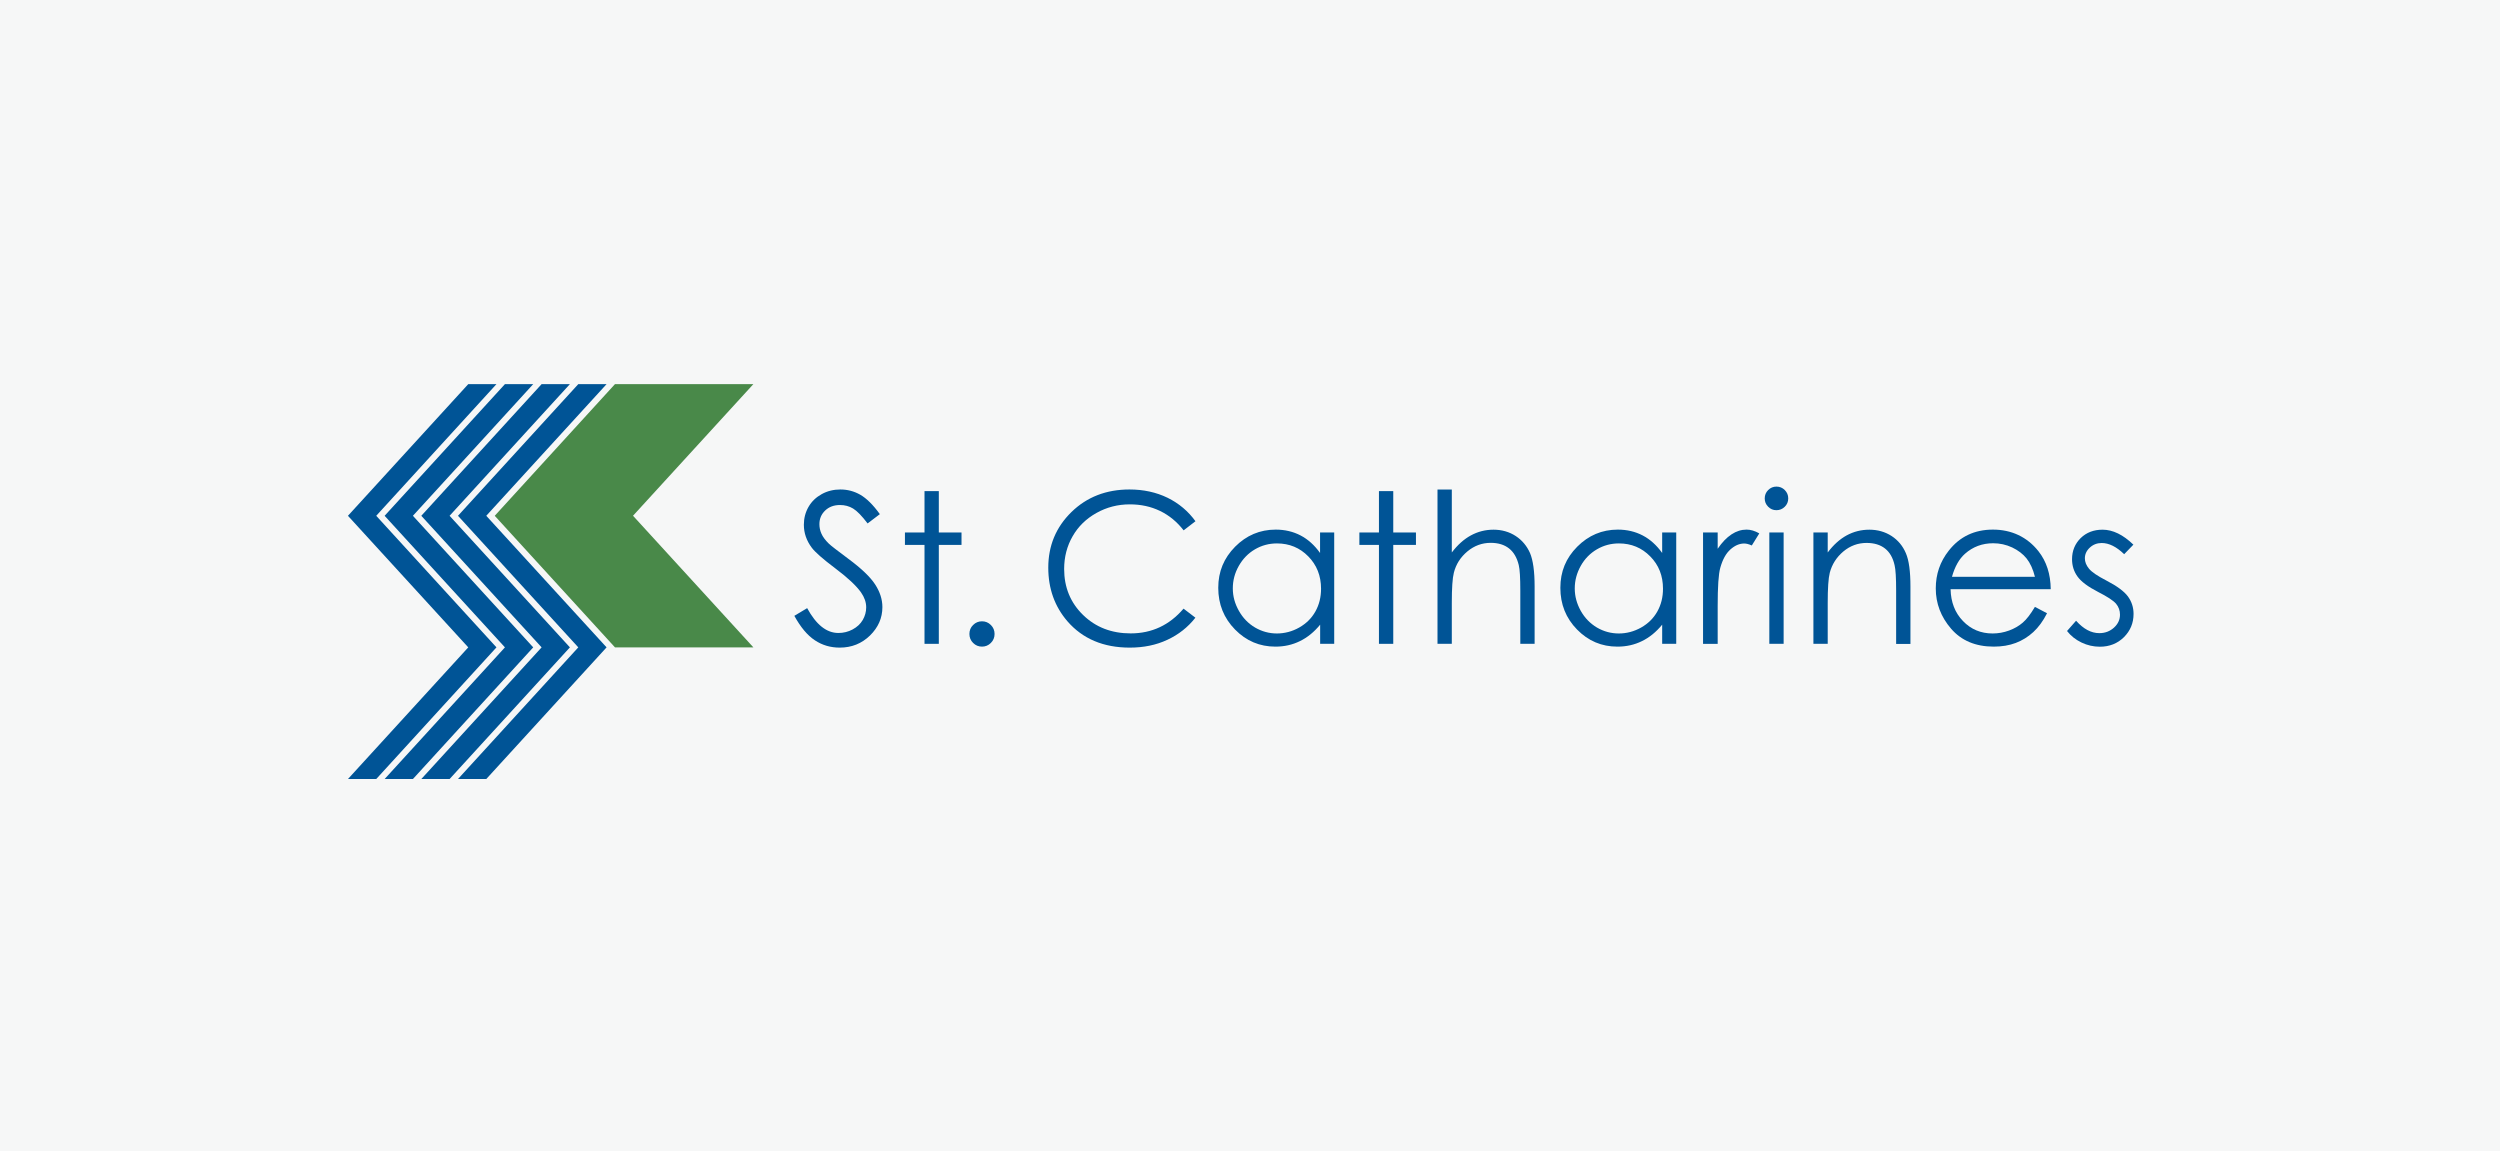 <?xml version="1.0" encoding="UTF-8"?>
<svg xmlns="http://www.w3.org/2000/svg" viewBox="0 0 304 140">
  <defs>
    <style>
      .cls-1 {
        fill: #498949;
      }

      .cls-2 {
        fill: #005496;
      }

      .cls-3 {
        fill: #f6f7f7;
      }
    </style>
  </defs>
  <g id="Logo_2" data-name="Logo 2">
    <rect class="cls-3" width="304" height="140"/>
  </g>
  <g id="Logo_1" data-name="Logo 1">
    <g>
      <path class="cls-2" d="M96.6,74.88l1.55-.93c1.1,2.02,2.36,3.02,3.8,3.02.61,0,1.19-.14,1.73-.43.54-.29.95-.67,1.23-1.15.28-.48.42-1,.42-1.54,0-.61-.21-1.21-.62-1.8-.57-.81-1.61-1.79-3.14-2.94-1.53-1.15-2.47-1.99-2.85-2.5-.65-.86-.97-1.8-.97-2.8,0-.8.19-1.52.57-2.18.38-.66.92-1.17,1.61-1.55.69-.38,1.45-.56,2.26-.56.86,0,1.67.21,2.42.64.75.43,1.55,1.21,2.38,2.36l-1.49,1.13c-.69-.91-1.28-1.52-1.76-1.81-.48-.29-1.01-.43-1.59-.43-.74,0-1.34.22-1.81.67-.47.45-.7,1-.7,1.66,0,.4.08.78.25,1.16.16.37.46.78.91,1.22.24.23,1.03.84,2.36,1.83,1.58,1.17,2.67,2.21,3.26,3.12.59.91.88,1.83.88,2.75,0,1.33-.51,2.48-1.51,3.46-1.01.98-2.23,1.47-3.68,1.47-1.11,0-2.12-.29-3.02-.89-.9-.59-1.74-1.59-2.5-2.98"/>
      <polygon class="cls-2" points="112.42 59.72 114.16 59.72 114.16 64.75 116.92 64.75 116.92 66.26 114.16 66.26 114.16 78.29 112.42 78.29 112.42 66.26 110.04 66.26 110.04 64.75 112.42 64.75 112.42 59.72 112.42 59.72"/>
      <path class="cls-2" d="M119.41,75.55c.42,0,.78.15,1.08.45.3.3.45.66.45,1.09s-.15.79-.45,1.09c-.3.3-.66.45-1.08.45s-.78-.15-1.08-.45c-.3-.3-.45-.66-.45-1.09s.15-.8.45-1.09c.3-.3.66-.45,1.08-.45"/>
      <path class="cls-2" d="M145.37,63.38l-1.44,1.11c-.8-1.03-1.75-1.82-2.87-2.36-1.12-.54-2.34-.8-3.68-.8-1.46,0-2.81.35-4.06,1.05-1.25.7-2.21,1.64-2.89,2.83-.68,1.18-1.03,2.51-1.03,3.98,0,2.23.77,4.1,2.3,5.59,1.53,1.49,3.46,2.24,5.79,2.24,2.57,0,4.71-1,6.43-3.01l1.44,1.1c-.91,1.16-2.05,2.06-3.41,2.69-1.36.64-2.89.95-4.57.95-3.2,0-5.73-1.07-7.58-3.2-1.55-1.8-2.33-3.97-2.33-6.52,0-2.68.94-4.93,2.82-6.77,1.88-1.83,4.23-2.74,7.06-2.74,1.71,0,3.25.34,4.63,1.01,1.38.68,2.5,1.63,3.38,2.84"/>
      <path class="cls-2" d="M162.24,64.75v13.54h-1.71v-2.33c-.73.89-1.55,1.56-2.46,2-.91.45-1.9.67-2.98.67-1.91,0-3.55-.69-4.91-2.08-1.36-1.39-2.04-3.08-2.04-5.07s.69-3.62,2.05-5c1.37-1.38,3.02-2.08,4.94-2.08,1.11,0,2.12.24,3.02.71.9.47,1.69,1.18,2.37,2.13v-2.49h1.71ZM155.28,66.08c-.97,0-1.86.24-2.68.72-.82.48-1.47,1.15-1.96,2.01-.49.86-.73,1.77-.73,2.74s.25,1.86.74,2.73c.49.87,1.14,1.54,1.97,2.03.83.48,1.71.72,2.65.72s1.86-.24,2.71-.72c.85-.48,1.51-1.13,1.97-1.95.46-.82.69-1.74.69-2.77,0-1.57-.52-2.88-1.55-3.93-1.03-1.05-2.3-1.58-3.81-1.58"/>
      <polygon class="cls-2" points="167.68 59.72 169.42 59.72 169.42 64.75 172.18 64.75 172.18 66.26 169.42 66.26 169.42 78.29 167.68 78.29 167.68 66.26 165.3 66.26 165.3 64.75 167.68 64.75 167.68 59.72 167.68 59.72"/>
      <path class="cls-2" d="M174.8,59.53h1.74v7.65c.71-.93,1.48-1.62,2.33-2.08.85-.46,1.76-.69,2.75-.69s1.91.26,2.69.77c.78.51,1.36,1.21,1.74,2.07.37.87.56,2.23.56,4.07v6.97h-1.74v-6.46c0-1.55-.06-2.6-.19-3.12-.22-.9-.61-1.57-1.18-2.02-.57-.45-1.31-.68-2.23-.68-1.05,0-2,.35-2.83,1.04-.84.7-1.39,1.56-1.65,2.59-.17.66-.25,1.89-.25,3.68v4.97h-1.74v-18.76h0Z"/>
      <path class="cls-2" d="M203.83,64.75v13.54h-1.71v-2.33c-.73.89-1.55,1.56-2.46,2-.91.45-1.9.67-2.98.67-1.92,0-3.55-.69-4.91-2.08-1.36-1.39-2.03-3.08-2.03-5.07s.68-3.62,2.05-5c1.37-1.38,3.02-2.08,4.94-2.08,1.11,0,2.12.24,3.02.71.9.47,1.69,1.18,2.37,2.13v-2.49h1.71ZM196.86,66.08c-.97,0-1.86.24-2.68.72-.82.48-1.48,1.15-1.96,2.01-.48.86-.73,1.77-.73,2.74s.25,1.86.73,2.73c.49.87,1.15,1.54,1.97,2.03.83.48,1.71.72,2.66.72s1.85-.24,2.71-.72c.85-.48,1.51-1.13,1.97-1.95.46-.82.69-1.74.69-2.77,0-1.57-.51-2.88-1.55-3.93-1.03-1.05-2.3-1.58-3.81-1.58"/>
      <path class="cls-2" d="M207.09,64.75h1.78v1.98c.53-.78,1.09-1.36,1.68-1.75.59-.39,1.2-.58,1.84-.58.48,0,1,.15,1.54.46l-.91,1.47c-.36-.16-.67-.24-.92-.24-.58,0-1.14.24-1.68.72-.54.48-.95,1.22-1.23,2.22-.22.77-.32,2.33-.32,4.68v4.58h-1.78s0-13.54,0-13.54h0Z"/>
      <path class="cls-2" d="M216.01,59.17c.4,0,.74.14,1.02.42.28.28.42.62.42,1.02s-.14.73-.42,1.01c-.28.28-.62.42-1.02.42s-.72-.14-1-.42c-.28-.28-.42-.61-.42-1.01s.14-.74.42-1.02c.28-.28.62-.42,1-.42M215.15,64.75h1.74v13.54h-1.74v-13.54h0Z"/>
      <path class="cls-2" d="M220.51,64.75h1.74v2.43c.7-.93,1.47-1.62,2.31-2.08.85-.46,1.76-.69,2.76-.69s1.91.26,2.7.77c.78.51,1.36,1.21,1.73,2.08.38.87.56,2.23.56,4.07v6.97h-1.74v-6.46c0-1.56-.06-2.6-.19-3.12-.2-.9-.59-1.57-1.16-2.02-.57-.45-1.32-.68-2.24-.68-1.06,0-2,.35-2.83,1.04-.83.7-1.38,1.56-1.65,2.59-.17.67-.25,1.9-.25,3.68v4.96h-1.74v-13.54h0Z"/>
      <path class="cls-2" d="M247.45,73.8l1.47.77c-.48.95-1.04,1.71-1.67,2.29-.63.58-1.34,1.02-2.13,1.32-.79.3-1.68.45-2.68.45-2.21,0-3.93-.73-5.18-2.17-1.25-1.45-1.87-3.08-1.87-4.91,0-1.72.52-3.25,1.58-4.59,1.34-1.71,3.13-2.56,5.37-2.56s4.15.88,5.53,2.62c.98,1.24,1.48,2.78,1.5,4.63h-12.18c.04,1.57.53,2.86,1.51,3.87.97,1.01,2.17,1.51,3.6,1.51.69,0,1.36-.12,2.01-.36.65-.24,1.2-.56,1.66-.96.46-.39.95-1.03,1.48-1.92M247.45,70.15c-.23-.93-.57-1.67-1.01-2.23-.45-.56-1.03-1-1.76-1.35-.73-.34-1.5-.51-2.31-.51-1.33,0-2.47.43-3.43,1.28-.7.62-1.23,1.55-1.58,2.8h10.09Z"/>
      <path class="cls-2" d="M259.42,66.23l-1.12,1.16c-.93-.9-1.84-1.36-2.73-1.36-.57,0-1.05.19-1.45.56-.4.37-.6.81-.6,1.3,0,.44.17.86.5,1.26.33.41,1.03.88,2.09,1.43,1.3.67,2.18,1.32,2.64,1.94.46.63.69,1.34.69,2.13,0,1.11-.39,2.05-1.17,2.83-.78.77-1.76,1.16-2.93,1.16-.78,0-1.52-.17-2.23-.51-.71-.34-1.3-.81-1.76-1.4l1.1-1.25c.89,1,1.83,1.51,2.83,1.51.7,0,1.29-.23,1.78-.67.49-.45.73-.97.73-1.58,0-.5-.16-.94-.48-1.33-.33-.38-1.06-.86-2.2-1.44-1.22-.63-2.05-1.25-2.49-1.87-.44-.61-.66-1.32-.66-2.1,0-1.03.36-1.88,1.05-2.57.7-.68,1.59-1.02,2.66-1.02,1.25,0,2.5.61,3.76,1.83"/>
      <polygon class="cls-1" points="76.97 62.72 76.98 62.71 91.61 46.71 74.78 46.71 60.16 62.72 74.78 78.72 91.61 78.72 76.98 62.72 76.97 62.72 76.97 62.72"/>
      <polygon class="cls-2" points="73.76 46.71 70.32 46.71 55.69 62.72 70.32 78.72 55.69 94.73 59.13 94.73 73.76 78.72 59.13 62.72 73.76 46.71 73.76 46.71"/>
      <polygon class="cls-2" points="45.75 62.72 60.37 46.71 56.94 46.71 42.31 62.72 56.94 78.72 42.31 94.73 45.75 94.73 60.37 78.72 45.75 62.72 45.75 62.72"/>
      <polygon class="cls-2" points="50.21 62.72 64.84 46.71 61.4 46.71 46.77 62.72 61.4 78.72 46.77 94.73 50.21 94.73 64.84 78.72 50.21 62.72 50.21 62.72"/>
      <polygon class="cls-2" points="54.67 62.72 69.3 46.71 65.86 46.71 51.23 62.72 65.86 78.72 51.23 94.73 54.67 94.73 69.3 78.72 54.67 62.72 54.67 62.72"/>
    </g>
  </g>
</svg>